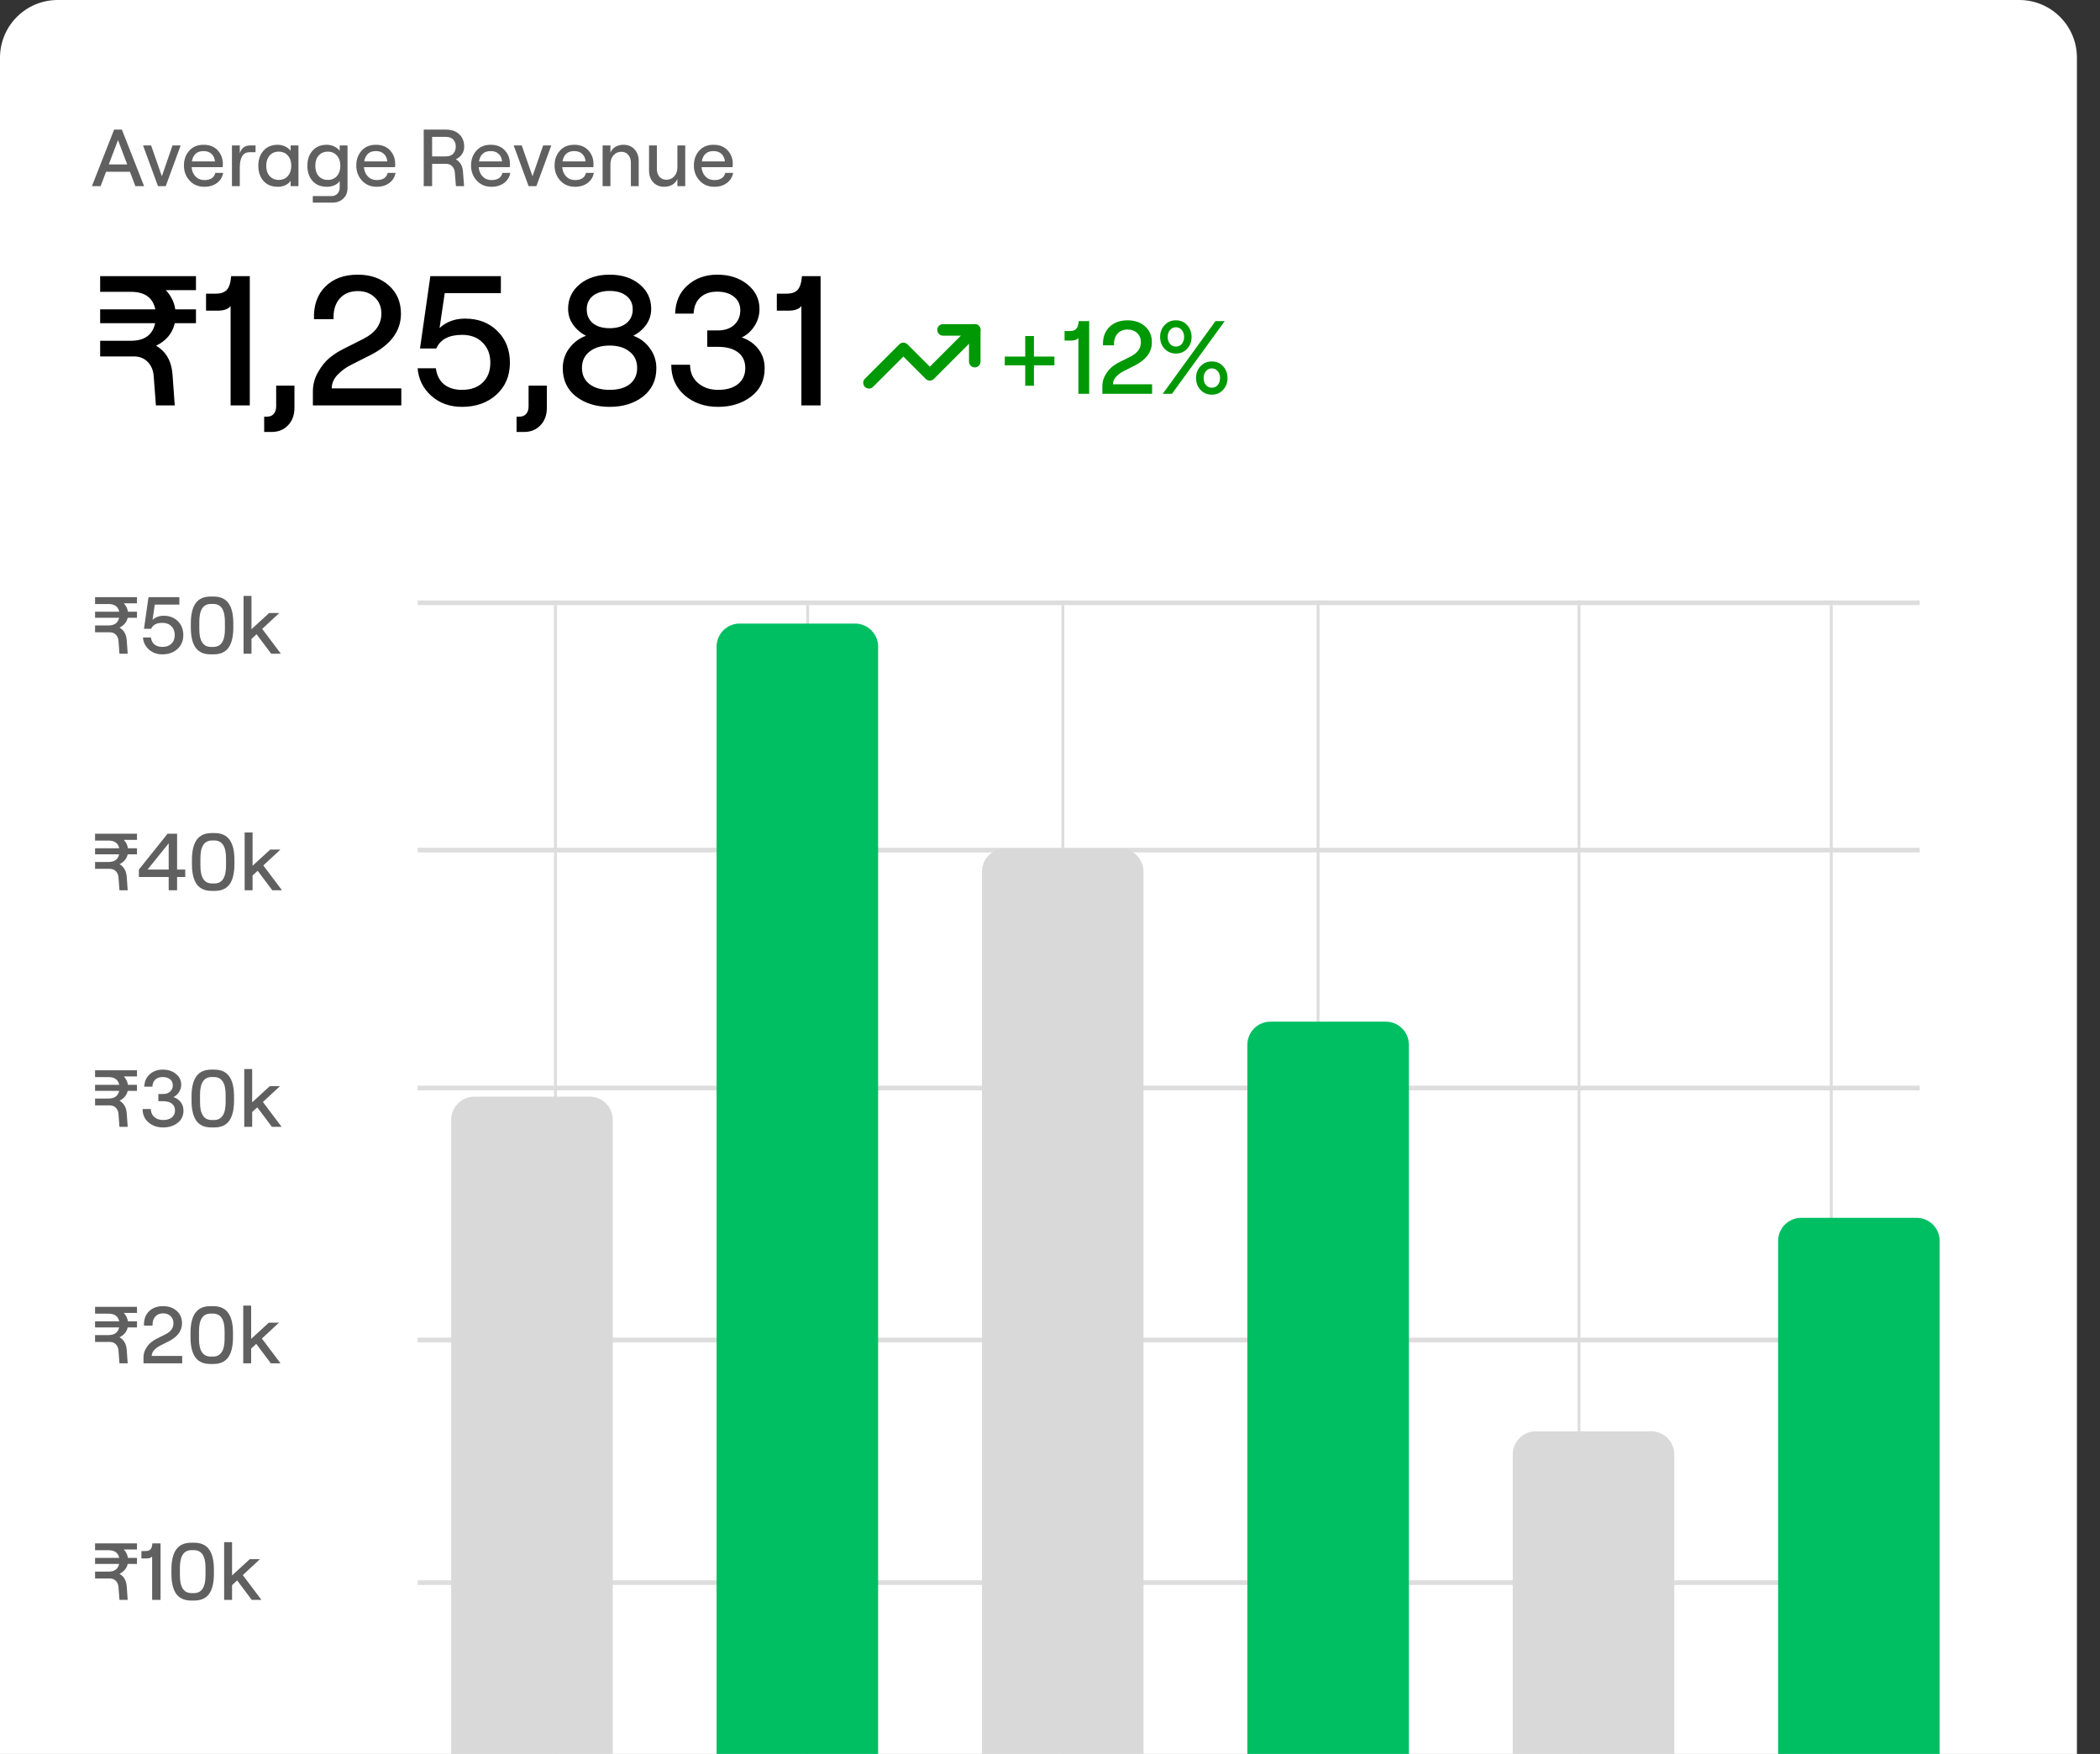 <svg width="364" height="304" viewBox="0 0 364 304" fill="none" xmlns="http://www.w3.org/2000/svg">
<rect x="0" y="0" width="364" height="304" fill="#333333" stroke="none"/>
<path d="M0 10C0 4.477 4.477 0 10 0H350C355.523 0 360 4.477 360 10V361C360 366.523 355.523 371 350 371H10C4.477 371 0 366.523 0 361V10Z" fill="white"/>
<rect x="72.399" y="104.073" width="260.352" height="0.809" fill="#DDDDDD"/>
<rect x="96.022" y="324.045" width="219.164" height="0.503" transform="rotate(-90 96.022 324.045)" fill="#DDDDDD"/>
<rect x="139.75" y="324.045" width="219.164" height="0.503" transform="rotate(-90 139.75 324.045)" fill="#DDDDDD"/>
<rect x="183.979" y="324.045" width="219.164" height="0.503" transform="rotate(-90 183.979 324.045)" fill="#DDDDDD"/>
<rect x="228.209" y="323.236" width="219.164" height="0.503" transform="rotate(-90 228.209 323.236)" fill="#DDDDDD"/>
<rect x="317.17" y="324.045" width="219.164" height="0.503" transform="rotate(-90 317.17 324.045)" fill="#DDDDDD"/>
<rect x="273.444" y="323.236" width="219.164" height="0.503" transform="rotate(-90 273.444 323.236)" fill="#DDDDDD"/>
<rect x="72.399" y="146.936" width="260.352" height="0.809" fill="#DDDDDD"/>
<rect x="72.399" y="188.18" width="260.352" height="0.809" fill="#DDDDDD"/>
<rect x="72.399" y="231.851" width="260.352" height="0.809" fill="#DDDDDD"/>
<rect x="72.399" y="273.905" width="260.352" height="0.809" fill="#DDDDDD"/>
<path d="M78.209 194.079C78.209 191.87 80 190.079 82.209 190.079H102.209C104.418 190.079 106.209 191.87 106.209 194.079V329.079H78.209V194.079Z" fill="#D9D9D9"/>
<path d="M124.209 112.079C124.209 109.87 126 108.079 128.209 108.079H148.209C150.418 108.079 152.209 109.87 152.209 112.079V329.079H124.209V112.079Z" fill="#00BF63"/>
<path d="M170.209 151.079C170.209 148.87 172 147.079 174.209 147.079H194.209C196.418 147.079 198.209 148.87 198.209 151.079V329.079H170.209V151.079Z" fill="#D9D9D9"/>
<path d="M216.209 181.079C216.209 178.87 218 177.079 220.209 177.079H240.209C242.418 177.079 244.209 178.87 244.209 181.079V329.079H216.209V181.079Z" fill="#00BF63"/>
<path d="M262.209 252.079C262.209 249.87 264 248.079 266.209 248.079H286.209C288.418 248.079 290.209 249.87 290.209 252.079V329.079H262.209V252.079Z" fill="#D9D9D9"/>
<path d="M308.209 215.079C308.209 212.87 310 211.079 312.209 211.079H332.209C334.418 211.079 336.209 212.87 336.209 215.079V329.079H308.209V215.079Z" fill="#00BF63"/>
<path d="M20.538 111.091C20.51 110.652 20.361 110.293 20.09 110.013C19.819 109.733 19.474 109.593 19.054 109.593H16.478V108.403H18.816C19.843 108.403 20.454 107.959 20.65 107.073H16.478V106.023H20.664C20.477 105.136 19.861 104.693 18.816 104.693H16.478V103.503H23.744V104.567H21.462C21.854 104.987 22.092 105.472 22.176 106.023H23.744V107.073H22.134C21.966 107.829 21.495 108.398 20.72 108.781C21.476 109.219 21.891 109.947 21.966 110.965L22.134 113.303H20.706L20.538 111.091ZM28.134 113.415C27.219 113.415 26.449 113.139 25.824 112.589C25.198 112.038 24.849 111.338 24.774 110.489H26.16C26.225 111.011 26.43 111.417 26.776 111.707C27.131 111.987 27.583 112.127 28.134 112.127C28.797 112.127 29.319 111.945 29.702 111.581C30.094 111.207 30.29 110.703 30.29 110.069C30.29 109.434 30.094 108.925 29.702 108.543C29.319 108.151 28.801 107.955 28.148 107.955C27.149 107.955 26.496 108.3 26.188 108.991H24.956L25.74 103.503H31.088V104.791H26.832L26.44 107.437C26.962 106.961 27.607 106.723 28.372 106.723C29.37 106.723 30.187 107.035 30.822 107.661C31.456 108.286 31.774 109.089 31.774 110.069C31.774 111.058 31.433 111.865 30.752 112.491C30.07 113.107 29.198 113.415 28.134 113.415ZM36.508 113.415C35.332 113.415 34.464 113.027 33.904 112.253C33.353 111.469 33.078 110.311 33.078 108.781V108.025C33.078 106.494 33.353 105.341 33.904 104.567C34.464 103.783 35.332 103.391 36.508 103.391H37.012C38.197 103.391 39.065 103.783 39.616 104.567C40.166 105.341 40.442 106.494 40.442 108.025V108.781C40.442 110.311 40.166 111.469 39.616 112.253C39.065 113.027 38.197 113.415 37.012 113.415H36.508ZM36.97 112.127C38.314 112.127 38.986 111.105 38.986 109.061V107.745C38.986 105.701 38.314 104.679 36.97 104.679H36.564C35.22 104.679 34.548 105.701 34.548 107.745V109.061C34.548 111.105 35.22 112.127 36.564 112.127H36.97ZM42.216 113.303V103.293H43.588V109.061L46.654 106.247H48.418L45.45 109.005L48.684 113.303H47.004L44.47 109.929L43.588 110.741V113.303H42.216Z" fill="#606060"/>
<path d="M20.538 152.091C20.51 151.652 20.361 151.293 20.09 151.013C19.819 150.733 19.474 150.593 19.054 150.593H16.478V149.403H18.816C19.843 149.403 20.454 148.959 20.65 148.073H16.478V147.023H20.664C20.477 146.136 19.861 145.693 18.816 145.693H16.478V144.503H23.744V145.567H21.462C21.854 145.987 22.092 146.472 22.176 147.023H23.744V148.073H22.134C21.966 148.829 21.495 149.398 20.72 149.781C21.476 150.219 21.891 150.947 21.966 151.965L22.134 154.303H20.706L20.538 152.091ZM29.24 154.303V152.007H24.074V150.719L29.044 144.503H30.696V150.719H32.11V152.007H30.696V154.303H29.24ZM25.572 150.719H29.24V146.169L25.572 150.719ZM36.699 154.415C35.523 154.415 34.655 154.027 34.095 153.253C33.544 152.469 33.269 151.311 33.269 149.781V149.025C33.269 147.494 33.544 146.341 34.095 145.567C34.655 144.783 35.523 144.391 36.699 144.391H37.203C38.388 144.391 39.256 144.783 39.807 145.567C40.358 146.341 40.633 147.494 40.633 149.025V149.781C40.633 151.311 40.358 152.469 39.807 153.253C39.256 154.027 38.388 154.415 37.203 154.415H36.699ZM37.161 153.127C38.505 153.127 39.177 152.105 39.177 150.061V148.745C39.177 146.701 38.505 145.679 37.161 145.679H36.755C35.411 145.679 34.739 146.701 34.739 148.745V150.061C34.739 152.105 35.411 153.127 36.755 153.127H37.161ZM42.407 154.303V144.293H43.779V150.061L46.845 147.247H48.609L45.641 150.005L48.875 154.303H47.195L44.661 150.929L43.779 151.741V154.303H42.407Z" fill="#606060"/>
<path d="M20.538 193.091C20.51 192.652 20.361 192.293 20.09 192.013C19.819 191.733 19.474 191.593 19.054 191.593H16.478V190.403H18.816C19.843 190.403 20.454 189.959 20.65 189.073H16.478V188.023H20.664C20.477 187.136 19.861 186.693 18.816 186.693H16.478V185.503H23.744V186.567H21.462C21.854 186.987 22.092 187.472 22.176 188.023H23.744V189.073H22.134C21.966 189.829 21.495 190.398 20.72 190.781C21.476 191.219 21.891 191.947 21.966 192.965L22.134 195.303H20.706L20.538 193.091ZM28.274 195.415C27.256 195.415 26.407 195.121 25.726 194.533C25.054 193.945 24.718 193.175 24.718 192.223H26.146C26.146 192.801 26.346 193.263 26.748 193.609C27.149 193.954 27.658 194.127 28.274 194.127C28.909 194.127 29.408 193.982 29.772 193.693C30.145 193.394 30.332 192.988 30.332 192.475C30.332 191.961 30.15 191.565 29.786 191.285C29.422 191.005 28.918 190.865 28.274 190.865H27.448V189.619H28.26C28.773 189.619 29.184 189.479 29.492 189.199C29.8 188.909 29.954 188.541 29.954 188.093C29.954 187.654 29.791 187.309 29.464 187.057C29.146 186.805 28.722 186.679 28.19 186.679C27.667 186.679 27.247 186.823 26.93 187.113C26.613 187.393 26.44 187.803 26.412 188.345H25.012C25.04 187.449 25.352 186.735 25.95 186.203C26.556 185.661 27.308 185.391 28.204 185.391C29.128 185.391 29.893 185.638 30.5 186.133C31.107 186.627 31.41 187.248 31.41 187.995C31.41 188.461 31.284 188.891 31.032 189.283C30.78 189.675 30.458 189.964 30.066 190.151C30.588 190.328 31.009 190.622 31.326 191.033C31.643 191.443 31.802 191.929 31.802 192.489C31.802 193.394 31.461 194.108 30.78 194.631C30.099 195.153 29.263 195.415 28.274 195.415ZM36.631 195.415C35.455 195.415 34.587 195.027 34.027 194.253C33.476 193.469 33.201 192.311 33.201 190.781V190.025C33.201 188.494 33.476 187.341 34.027 186.567C34.587 185.783 35.455 185.391 36.631 185.391H37.135C38.32 185.391 39.188 185.783 39.739 186.567C40.289 187.341 40.565 188.494 40.565 190.025V190.781C40.565 192.311 40.289 193.469 39.739 194.253C39.188 195.027 38.32 195.415 37.135 195.415H36.631ZM37.093 194.127C38.437 194.127 39.109 193.105 39.109 191.061V189.745C39.109 187.701 38.437 186.679 37.093 186.679H36.687C35.343 186.679 34.671 187.701 34.671 189.745V191.061C34.671 193.105 35.343 194.127 36.687 194.127H37.093ZM42.339 195.303V185.293H43.711V191.061L46.777 188.247H48.541L45.573 191.005L48.807 195.303H47.127L44.593 191.929L43.711 192.741V195.303H42.339Z" fill="#606060"/>
<path d="M20.538 234.091C20.51 233.652 20.361 233.293 20.09 233.013C19.819 232.733 19.474 232.593 19.054 232.593H16.478V231.403H18.816C19.843 231.403 20.454 230.959 20.65 230.073H16.478V229.023H20.664C20.477 228.136 19.861 227.693 18.816 227.693H16.478V226.503H23.744V227.567H21.462C21.854 227.987 22.092 228.472 22.176 229.023H23.744V230.073H22.134C21.966 230.829 21.495 231.398 20.72 231.781C21.476 232.219 21.891 232.947 21.966 233.965L22.134 236.303H20.706L20.538 234.091ZM24.956 229.765C24.919 228.729 25.203 227.907 25.81 227.301C26.416 226.694 27.238 226.391 28.274 226.391C29.244 226.391 30.033 226.666 30.64 227.217C31.247 227.758 31.55 228.472 31.55 229.359C31.55 230.656 30.785 231.697 29.254 232.481L27.812 233.209C27.392 233.414 27.032 233.675 26.734 233.993C26.445 234.301 26.3 234.641 26.3 235.015H31.578V236.303H24.872V235.253C24.872 234.73 25.003 234.24 25.264 233.783C25.525 233.325 25.814 232.966 26.132 232.705C26.459 232.434 26.813 232.205 27.196 232.019L28.722 231.249C29.618 230.791 30.066 230.157 30.066 229.345C30.066 228.831 29.898 228.421 29.562 228.113C29.235 227.795 28.806 227.637 28.274 227.637C27.686 227.637 27.224 227.833 26.888 228.225C26.561 228.607 26.412 229.121 26.44 229.765H24.956ZM36.453 236.415C35.277 236.415 34.409 236.027 33.849 235.253C33.298 234.469 33.023 233.311 33.023 231.781V231.025C33.023 229.494 33.298 228.341 33.849 227.567C34.409 226.783 35.277 226.391 36.453 226.391H36.957C38.142 226.391 39.01 226.783 39.561 227.567C40.112 228.341 40.387 229.494 40.387 231.025V231.781C40.387 233.311 40.112 234.469 39.561 235.253C39.01 236.027 38.142 236.415 36.957 236.415H36.453ZM36.915 235.127C38.259 235.127 38.931 234.105 38.931 232.061V230.745C38.931 228.701 38.259 227.679 36.915 227.679H36.509C35.165 227.679 34.493 228.701 34.493 230.745V232.061C34.493 234.105 35.165 235.127 36.509 235.127H36.915ZM42.161 236.303V226.293H43.533V232.061L46.599 229.247H48.363L45.395 232.005L48.629 236.303H46.949L44.415 232.929L43.533 233.741V236.303H42.161Z" fill="#606060"/>
<path d="M20.538 275.091C20.51 274.652 20.361 274.293 20.09 274.013C19.819 273.733 19.474 273.593 19.054 273.593H16.478V272.403H18.816C19.843 272.403 20.454 271.959 20.65 271.073H16.478V270.023H20.664C20.477 269.136 19.861 268.693 18.816 268.693H16.478V267.503H23.744V268.567H21.462C21.854 268.987 22.092 269.472 22.176 270.023H23.744V271.073H22.134C21.966 271.829 21.495 272.398 20.72 272.781C21.476 273.219 21.891 273.947 21.966 274.965L22.134 277.303H20.706L20.538 275.091ZM27.826 267.503V277.303H26.37V269.771C26.192 270.004 25.861 270.121 25.376 270.121H24.508V268.833H25.264C25.619 268.833 25.889 268.739 26.076 268.553C26.262 268.357 26.375 268.007 26.412 267.503H27.826ZM33.144 277.415C31.968 277.415 31.1 277.027 30.54 276.253C29.99 275.469 29.714 274.311 29.714 272.781V272.025C29.714 270.494 29.99 269.341 30.54 268.567C31.1 267.783 31.968 267.391 33.144 267.391H33.648C34.834 267.391 35.702 267.783 36.252 268.567C36.803 269.341 37.078 270.494 37.078 272.025V272.781C37.078 274.311 36.803 275.469 36.252 276.253C35.702 277.027 34.834 277.415 33.648 277.415H33.144ZM33.606 276.127C34.95 276.127 35.622 275.105 35.622 273.061V271.745C35.622 269.701 34.95 268.679 33.606 268.679H33.2C31.856 268.679 31.184 269.701 31.184 271.745V273.061C31.184 275.105 31.856 276.127 33.2 276.127H33.606ZM38.852 277.303V267.293H40.224V273.061L43.29 270.247H45.054L42.086 273.005L45.32 277.303H43.64L41.106 273.929L40.224 274.741V277.303H38.852Z" fill="#606060"/>
<path d="M20.454 24.282L18.858 28.496H22.05L20.454 24.282ZM15.932 32.262L19.782 22.462H21.126L24.976 32.262H23.464L22.526 29.77H18.382L17.444 32.262H15.932ZM27.383 32.262L24.793 25.206H26.193L28.055 30.554L29.903 25.206H31.317L28.727 32.262H27.383ZM35.424 32.374C34.37 32.374 33.516 32.014 32.862 31.296C32.209 30.577 31.882 29.709 31.882 28.692C31.882 27.665 32.186 26.811 32.792 26.13C33.399 25.439 34.23 25.094 35.284 25.094C36.33 25.094 37.146 25.416 37.734 26.06C38.332 26.704 38.63 27.497 38.63 28.44C38.63 28.626 38.621 28.804 38.602 28.972H33.212C33.268 29.644 33.497 30.185 33.898 30.596C34.3 31.006 34.808 31.212 35.424 31.212C36.488 31.212 37.123 30.796 37.328 29.966H38.686C38.556 30.694 38.196 31.277 37.608 31.716C37.02 32.154 36.292 32.374 35.424 32.374ZM33.254 27.978H37.258C37.212 27.436 37.016 27.002 36.67 26.676C36.325 26.349 35.863 26.186 35.284 26.186C34.146 26.186 33.469 26.783 33.254 27.978ZM43.272 26.382C42.133 26.382 41.564 27.278 41.564 29.07V32.262H40.206V25.206H41.564V26.564C41.723 26.088 41.951 25.742 42.25 25.528C42.549 25.313 42.945 25.206 43.44 25.206H44.294V26.382H43.272ZM48.163 32.374C47.099 32.374 46.269 32.038 45.672 31.366C45.074 30.694 44.776 29.816 44.776 28.734C44.776 27.66 45.074 26.788 45.672 26.116C46.269 25.434 47.095 25.094 48.15 25.094C48.597 25.094 49.027 25.192 49.438 25.388C49.848 25.584 50.161 25.836 50.376 26.144V25.206H51.733V32.262H50.376V31.31C50.208 31.618 49.918 31.874 49.508 32.08C49.097 32.276 48.649 32.374 48.163 32.374ZM46.736 30.512C47.137 30.96 47.664 31.184 48.318 31.184C48.971 31.184 49.493 30.96 49.886 30.512C50.287 30.064 50.487 29.471 50.487 28.734C50.487 27.996 50.287 27.404 49.886 26.956C49.493 26.508 48.971 26.284 48.318 26.284C47.664 26.284 47.137 26.508 46.736 26.956C46.343 27.404 46.148 27.996 46.148 28.734C46.148 29.471 46.343 30.064 46.736 30.512ZM54.217 35.118V33.984H57.479C57.89 33.984 58.226 33.844 58.487 33.564C58.749 33.293 58.879 32.943 58.879 32.514V31.366C58.711 31.664 58.422 31.907 58.011 32.094C57.61 32.28 57.162 32.374 56.667 32.374C55.603 32.374 54.773 32.038 54.175 31.366C53.578 30.694 53.279 29.816 53.279 28.734C53.279 27.66 53.578 26.788 54.175 26.116C54.773 25.434 55.599 25.094 56.653 25.094C57.111 25.094 57.54 25.192 57.941 25.388C58.352 25.584 58.665 25.836 58.879 26.144V25.206H60.237V32.598C60.237 33.344 59.995 33.951 59.509 34.418C59.024 34.884 58.394 35.118 57.619 35.118H54.217ZM55.239 30.526C55.641 30.964 56.168 31.184 56.821 31.184C57.475 31.184 57.997 30.964 58.389 30.526C58.791 30.078 58.991 29.48 58.991 28.734C58.991 27.987 58.791 27.394 58.389 26.956C57.997 26.508 57.475 26.284 56.821 26.284C56.168 26.284 55.641 26.508 55.239 26.956C54.847 27.394 54.651 27.987 54.651 28.734C54.651 29.48 54.847 30.078 55.239 30.526ZM65.297 32.374C64.243 32.374 63.389 32.014 62.735 31.296C62.082 30.577 61.755 29.709 61.755 28.692C61.755 27.665 62.059 26.811 62.665 26.13C63.272 25.439 64.103 25.094 65.157 25.094C66.203 25.094 67.019 25.416 67.607 26.06C68.205 26.704 68.503 27.497 68.503 28.44C68.503 28.626 68.494 28.804 68.475 28.972H63.085C63.141 29.644 63.37 30.185 63.771 30.596C64.173 31.006 64.681 31.212 65.297 31.212C66.361 31.212 66.996 30.796 67.201 29.966H68.559C68.429 30.694 68.069 31.277 67.481 31.716C66.893 32.154 66.165 32.374 65.297 32.374ZM63.127 27.978H67.131C67.085 27.436 66.889 27.002 66.543 26.676C66.198 26.349 65.736 26.186 65.157 26.186C64.019 26.186 63.342 26.783 63.127 27.978ZM73.445 32.262V22.462H77.281C78.261 22.462 79.036 22.732 79.605 23.274C80.174 23.806 80.459 24.515 80.459 25.402C80.459 26.391 79.978 27.128 79.017 27.614C79.782 28.062 80.193 28.776 80.249 29.756L80.445 32.262H79.031L78.835 29.882C78.798 29.443 78.644 29.088 78.373 28.818C78.103 28.538 77.762 28.398 77.351 28.398H74.901V32.262H73.445ZM77.239 27.11C77.837 27.11 78.28 26.946 78.569 26.62C78.859 26.293 79.003 25.887 79.003 25.402C79.003 24.916 78.859 24.515 78.569 24.198C78.28 23.88 77.837 23.722 77.239 23.722H74.901V27.11H77.239ZM85.19 32.374C84.135 32.374 83.281 32.014 82.628 31.296C81.975 30.577 81.648 29.709 81.648 28.692C81.648 27.665 81.951 26.811 82.558 26.13C83.165 25.439 83.995 25.094 85.05 25.094C86.095 25.094 86.912 25.416 87.5 26.06C88.097 26.704 88.396 27.497 88.396 28.44C88.396 28.626 88.387 28.804 88.368 28.972H82.978C83.034 29.644 83.263 30.185 83.664 30.596C84.065 31.006 84.574 31.212 85.19 31.212C86.254 31.212 86.888 30.796 87.094 29.966H88.452C88.321 30.694 87.962 31.277 87.374 31.716C86.786 32.154 86.058 32.374 85.19 32.374ZM83.02 27.978H87.024C86.977 27.436 86.781 27.002 86.436 26.676C86.091 26.349 85.629 26.186 85.05 26.186C83.911 26.186 83.234 26.783 83.02 27.978ZM91.627 32.262L89.037 25.206H90.438L92.299 30.554L94.147 25.206H95.561L92.972 32.262H91.627ZM99.668 32.374C98.614 32.374 97.76 32.014 97.106 31.296C96.453 30.577 96.126 29.709 96.126 28.692C96.126 27.665 96.43 26.811 97.036 26.13C97.643 25.439 98.474 25.094 99.528 25.094C100.574 25.094 101.39 25.416 101.978 26.06C102.576 26.704 102.874 27.497 102.874 28.44C102.874 28.626 102.865 28.804 102.846 28.972H97.456C97.512 29.644 97.741 30.185 98.142 30.596C98.544 31.006 99.052 31.212 99.668 31.212C100.732 31.212 101.367 30.796 101.572 29.966H102.93C102.8 30.694 102.44 31.277 101.852 31.716C101.264 32.154 100.536 32.374 99.668 32.374ZM97.498 27.978H101.502C101.456 27.436 101.26 27.002 100.914 26.676C100.569 26.349 100.107 26.186 99.528 26.186C98.39 26.186 97.713 26.783 97.498 27.978ZM104.45 32.262V25.206H105.808V26.452C105.995 26.013 106.284 25.677 106.676 25.444C107.077 25.21 107.544 25.094 108.076 25.094C108.869 25.094 109.504 25.355 109.98 25.878C110.465 26.4 110.708 27.082 110.708 27.922V32.262H109.35V28.188C109.35 27.628 109.196 27.175 108.888 26.83C108.589 26.484 108.193 26.312 107.698 26.312C107.147 26.312 106.695 26.512 106.34 26.914C105.985 27.315 105.808 27.824 105.808 28.44V32.262H104.45ZM118.772 25.206V32.262H117.414V31.016C117.228 31.454 116.934 31.79 116.532 32.024C116.131 32.257 115.664 32.374 115.132 32.374C114.339 32.374 113.7 32.112 113.214 31.59C112.738 31.067 112.5 30.386 112.5 29.546V25.206H113.858V29.28C113.858 29.84 114.008 30.292 114.306 30.638C114.614 30.983 115.016 31.156 115.51 31.156C116.061 31.156 116.514 30.955 116.868 30.554C117.232 30.152 117.414 29.644 117.414 29.028V25.206H118.772ZM123.813 32.374C122.758 32.374 121.904 32.014 121.251 31.296C120.598 30.577 120.271 29.709 120.271 28.692C120.271 27.665 120.574 26.811 121.181 26.13C121.788 25.439 122.618 25.094 123.673 25.094C124.718 25.094 125.535 25.416 126.123 26.06C126.72 26.704 127.019 27.497 127.019 28.44C127.019 28.626 127.01 28.804 126.991 28.972H121.601C121.657 29.644 121.886 30.185 122.287 30.596C122.688 31.006 123.197 31.212 123.813 31.212C124.877 31.212 125.512 30.796 125.717 29.966H127.075C126.944 30.694 126.585 31.277 125.997 31.716C125.409 32.154 124.681 32.374 123.813 32.374ZM121.643 27.978H125.647C125.6 27.436 125.404 27.002 125.059 26.676C124.714 26.349 124.252 26.186 123.673 26.186C122.534 26.186 121.858 26.783 121.643 27.978Z" fill="#606060"/>
<path d="M26.64 65.206C26.576 64.203 26.235 63.382 25.616 62.742C24.997 62.102 24.208 61.782 23.248 61.782H17.36V59.062H22.704C25.051 59.062 26.448 58.048 26.896 56.022H17.36V53.622H26.928C26.501 51.595 25.093 50.582 22.704 50.582H17.36V47.862H33.968V50.294H28.752C29.648 51.254 30.192 52.363 30.384 53.622H33.968V56.022H30.288C29.904 57.75 28.827 59.051 27.056 59.926C28.784 60.928 29.733 62.592 29.904 64.918L30.288 70.262H27.024L26.64 65.206ZM43.298 47.862V70.262H39.97V53.046C39.565 53.579 38.807 53.846 37.698 53.846H35.714V50.902H37.442C38.253 50.902 38.871 50.688 39.298 50.262C39.725 49.814 39.981 49.014 40.066 47.862H43.298ZM46.334 72.214C46.804 72.214 47.177 72.054 47.455 71.734C47.732 71.414 47.87 70.987 47.87 70.454V66.838H51.038V70.678C51.038 71.936 50.665 72.95 49.919 73.718C49.193 74.486 48.244 74.87 47.071 74.87H45.791V72.214H46.334ZM54.425 55.318C54.34 52.95 54.991 51.072 56.377 49.686C57.764 48.299 59.642 47.606 62.01 47.606C64.228 47.606 66.031 48.235 67.418 49.494C68.804 50.731 69.498 52.363 69.498 54.39C69.498 57.355 67.748 59.734 64.249 61.526L60.953 63.19C59.993 63.659 59.172 64.256 58.489 64.982C57.828 65.686 57.498 66.464 57.498 67.318H69.561V70.262H54.233V67.862C54.233 66.667 54.532 65.547 55.13 64.502C55.727 63.456 56.388 62.635 57.114 62.038C57.86 61.419 58.671 60.896 59.545 60.47L63.033 58.71C65.082 57.664 66.106 56.214 66.106 54.358C66.106 53.184 65.722 52.246 64.954 51.542C64.207 50.816 63.225 50.454 62.01 50.454C60.666 50.454 59.609 50.902 58.842 51.798C58.095 52.672 57.754 53.846 57.818 55.318H54.425ZM80.064 70.518C77.974 70.518 76.214 69.888 74.784 68.63C73.355 67.371 72.555 65.771 72.385 63.83H75.552C75.702 65.024 76.171 65.952 76.96 66.614C77.771 67.254 78.806 67.574 80.064 67.574C81.579 67.574 82.774 67.158 83.648 66.326C84.544 65.472 84.993 64.32 84.993 62.87C84.993 61.419 84.544 60.256 83.648 59.382C82.774 58.486 81.59 58.038 80.097 58.038C77.814 58.038 76.32 58.827 75.617 60.406H72.8L74.593 47.862H86.817V50.806H77.088L76.192 56.854C77.387 55.766 78.859 55.222 80.609 55.222C82.891 55.222 84.758 55.936 86.209 57.366C87.659 58.795 88.385 60.63 88.385 62.87C88.385 65.131 87.606 66.976 86.049 68.406C84.491 69.814 82.496 70.518 80.064 70.518ZM90.085 72.214C90.554 72.214 90.927 72.054 91.204 71.734C91.482 71.414 91.621 70.987 91.621 70.454V66.838H94.788V70.678C94.788 71.936 94.415 72.95 93.668 73.718C92.943 74.486 91.994 74.87 90.82 74.87H89.54V72.214H90.085ZM111.464 68.726C109.928 69.92 107.997 70.518 105.672 70.518C103.346 70.518 101.405 69.92 99.848 68.726C98.312 67.51 97.544 65.878 97.544 63.83C97.544 62.528 97.917 61.376 98.664 60.374C99.432 59.35 100.402 58.624 101.576 58.198C100.658 57.728 99.912 57.088 99.336 56.278C98.76 55.467 98.472 54.55 98.472 53.526C98.472 51.798 99.144 50.379 100.488 49.27C101.832 48.16 103.56 47.606 105.672 47.606C107.784 47.606 109.512 48.16 110.856 49.27C112.2 50.379 112.872 51.798 112.872 53.526C112.872 54.55 112.584 55.467 112.008 56.278C111.432 57.088 110.685 57.728 109.768 58.198C110.962 58.624 111.922 59.35 112.648 60.374C113.394 61.376 113.768 62.528 113.768 63.83C113.768 65.878 113 67.51 111.464 68.726ZM105.672 67.574C107.144 67.574 108.306 67.243 109.16 66.582C110.013 65.899 110.44 64.96 110.44 63.766C110.44 62.571 110.002 61.632 109.128 60.95C108.274 60.246 107.122 59.894 105.672 59.894C104.221 59.894 103.058 60.246 102.184 60.95C101.309 61.632 100.872 62.571 100.872 63.766C100.872 64.96 101.309 65.899 102.184 66.582C103.058 67.243 104.221 67.574 105.672 67.574ZM102.76 56.022C103.485 56.598 104.456 56.886 105.672 56.886C106.888 56.886 107.858 56.598 108.584 56.022C109.309 55.424 109.672 54.624 109.672 53.622C109.672 52.64 109.309 51.862 108.584 51.286C107.858 50.71 106.888 50.422 105.672 50.422C104.456 50.422 103.485 50.71 102.76 51.286C102.056 51.862 101.704 52.64 101.704 53.622C101.704 54.624 102.056 55.424 102.76 56.022ZM124.478 70.518C122.153 70.518 120.212 69.846 118.654 68.502C117.118 67.158 116.35 65.398 116.35 63.222H119.614C119.614 64.544 120.073 65.6 120.99 66.39C121.908 67.179 123.07 67.574 124.478 67.574C125.929 67.574 127.07 67.243 127.902 66.582C128.756 65.899 129.182 64.971 129.182 63.798C129.182 62.624 128.766 61.718 127.934 61.078C127.102 60.438 125.95 60.118 124.478 60.118H122.59V57.27H124.446C125.62 57.27 126.558 56.95 127.262 56.31C127.966 55.648 128.318 54.806 128.318 53.782C128.318 52.779 127.945 51.99 127.198 51.414C126.473 50.838 125.502 50.55 124.286 50.55C123.092 50.55 122.132 50.88 121.406 51.542C120.681 52.182 120.286 53.12 120.222 54.358H117.022C117.086 52.31 117.801 50.678 119.166 49.462C120.553 48.224 122.27 47.606 124.318 47.606C126.43 47.606 128.18 48.171 129.566 49.302C130.953 50.432 131.646 51.851 131.646 53.558C131.646 54.624 131.358 55.606 130.782 56.502C130.206 57.398 129.47 58.059 128.574 58.486C129.769 58.891 130.729 59.563 131.454 60.502C132.18 61.44 132.542 62.55 132.542 63.83C132.542 65.899 131.764 67.531 130.206 68.726C128.649 69.92 126.74 70.518 124.478 70.518ZM142.235 47.862V70.262H138.907V53.046C138.502 53.579 137.745 53.846 136.635 53.846H134.651V50.902H136.379C137.19 50.902 137.809 50.688 138.235 50.262C138.662 49.814 138.918 49.014 139.003 47.862H142.235Z" fill="black"/>
<path d="M168.958 57.178L161.167 64.97L156.583 60.387L150.625 66.345" stroke="#009906" stroke-width="2" stroke-linecap="round" stroke-linejoin="round"/>
<path d="M163.459 57.178H168.959V62.678" stroke="#009906" stroke-width="2" stroke-linecap="round" stroke-linejoin="round"/>
<path d="M174.16 63.312V61.8H177.706V58.236H179.218V61.8H182.764V63.312H179.218V66.858H177.706V63.312H174.16ZM188.791 55.662V68.262H186.919V58.578C186.691 58.878 186.265 59.028 185.641 59.028H184.525V57.372H185.497C185.953 57.372 186.301 57.252 186.541 57.012C186.781 56.76 186.925 56.31 186.973 55.662H188.791ZM191.183 59.856C191.135 58.524 191.501 57.468 192.281 56.688C193.061 55.908 194.117 55.518 195.449 55.518C196.697 55.518 197.711 55.872 198.491 56.58C199.271 57.276 199.661 58.194 199.661 59.334C199.661 61.002 198.677 62.34 196.709 63.348L194.855 64.284C194.315 64.548 193.853 64.884 193.469 65.292C193.097 65.688 192.911 66.126 192.911 66.606H199.697V68.262H191.075V66.912C191.075 66.24 191.243 65.61 191.579 65.022C191.915 64.434 192.287 63.972 192.695 63.636C193.115 63.288 193.571 62.994 194.063 62.754L196.025 61.764C197.177 61.176 197.753 60.36 197.753 59.316C197.753 58.656 197.537 58.128 197.105 57.732C196.685 57.324 196.133 57.12 195.449 57.12C194.693 57.12 194.099 57.372 193.667 57.876C193.247 58.368 193.055 59.028 193.091 59.856H191.183ZM201.537 68.262L210.681 55.662H212.283L203.139 68.262H201.537ZM205.767 60.45C205.263 61.002 204.615 61.278 203.823 61.278C203.031 61.278 202.377 61.002 201.861 60.45C201.345 59.898 201.087 59.214 201.087 58.398C201.087 57.582 201.345 56.898 201.861 56.346C202.377 55.794 203.031 55.518 203.823 55.518C204.615 55.518 205.263 55.794 205.767 56.346C206.283 56.898 206.541 57.582 206.541 58.398C206.541 59.214 206.283 59.898 205.767 60.45ZM202.797 59.604C203.061 59.916 203.403 60.072 203.823 60.072C204.243 60.072 204.585 59.916 204.849 59.604C205.113 59.28 205.245 58.878 205.245 58.398C205.245 57.918 205.113 57.522 204.849 57.21C204.585 56.886 204.243 56.724 203.823 56.724C203.403 56.724 203.061 56.886 202.797 57.21C202.533 57.522 202.401 57.918 202.401 58.398C202.401 58.878 202.533 59.28 202.797 59.604ZM211.995 67.578C211.491 68.13 210.843 68.406 210.051 68.406C209.259 68.406 208.605 68.13 208.089 67.578C207.573 67.026 207.315 66.342 207.315 65.526C207.315 64.71 207.573 64.026 208.089 63.474C208.605 62.922 209.259 62.646 210.051 62.646C210.843 62.646 211.491 62.922 211.995 63.474C212.511 64.026 212.769 64.71 212.769 65.526C212.769 66.342 212.511 67.026 211.995 67.578ZM209.025 66.732C209.289 67.044 209.631 67.2 210.051 67.2C210.471 67.2 210.813 67.044 211.077 66.732C211.341 66.408 211.473 66.006 211.473 65.526C211.473 65.046 211.341 64.65 211.077 64.338C210.813 64.014 210.471 63.852 210.051 63.852C209.631 63.852 209.289 64.014 209.025 64.338C208.761 64.65 208.629 65.046 208.629 65.526C208.629 66.006 208.761 66.408 209.025 66.732Z" fill="#009906"/>
</svg>
